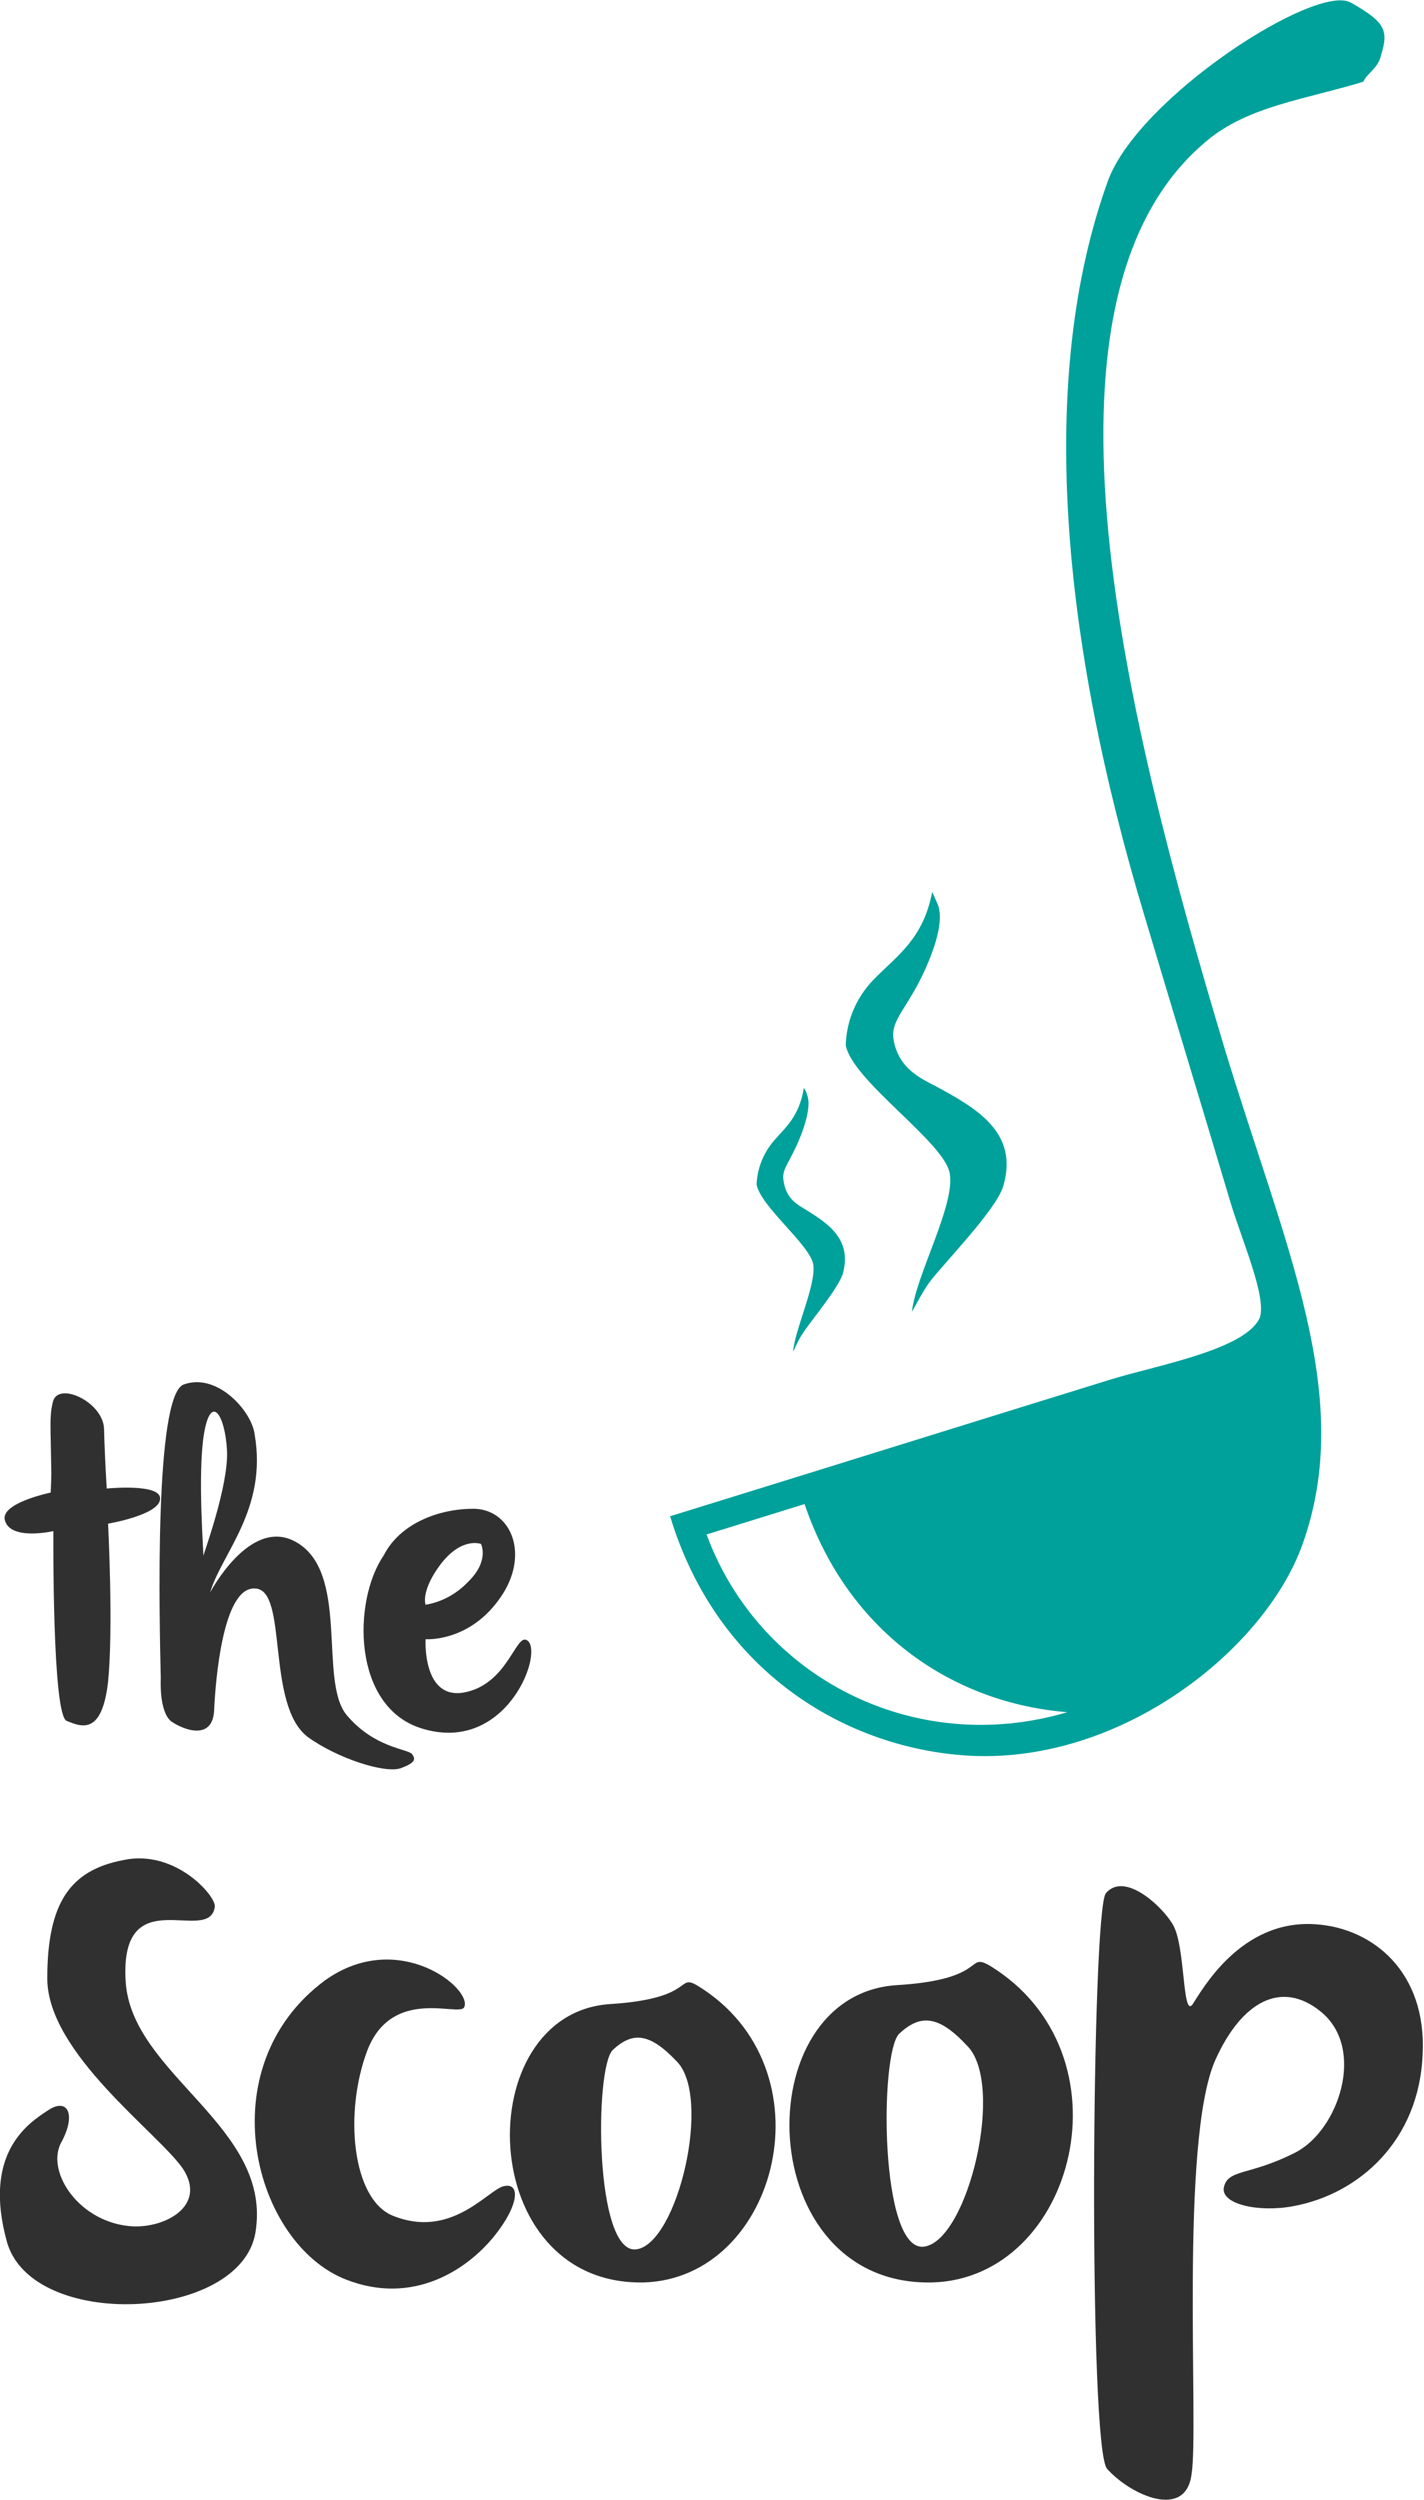 <?xml version="1.0" encoding="utf-8"?>
<!-- Generator: Adobe Illustrator 25.4.1, SVG Export Plug-In . SVG Version: 6.00 Build 0)  -->
<svg version="1.1" id="The_Scoop_Logo" xmlns="http://www.w3.org/2000/svg" xmlns:xlink="http://www.w3.org/1999/xlink" x="0px"
	 y="0px" viewBox="0 0 210.8 370" style="enable-background:new 0 0 210.8 370;" xml:space="preserve">
<style type="text/css">
	.st0{fill:#00A19B;}
	.st1{fill-rule:evenodd;clip-rule:evenodd;fill:#303030;}
</style>
<g>
	<path class="st0" d="M140.6,173.7c0.8,4.7-5,15-5.6,20.4c0.1,0,1.3-2.5,2.5-4.2c1.7-2.4,9.9-10.7,11-14.3c2.4-8-4-11.6-9.9-14.8
		c-2.3-1.2-5.5-2.6-6.3-6.8c-0.5-2.5,1.2-4,3.4-8c0,0,4.7-8.4,3.1-12.2c0,0-0.1-0.2-0.4-0.9L138,132c-1.3,6.8-5,9.3-8.3,12.6
		c-2.8,2.7-4.4,6.3-4.5,10.1C126.2,160,139.9,169.1,140.6,173.7z"/>
	<path class="st0" d="M200,0.4c-5.1-3-31.5,14-36,26.4c-10.5,29.1-6.9,67.9,5.5,109c4.2,14.1,8.5,28.2,12.7,42.3
		c1.7,5.6,5.3,13.8,4.3,16.9c-2.1,4.8-15.5,7.1-22.2,9.2c-21.7,6.7-43.4,13.5-65.1,20.2c6.7,22.2,24.7,33.6,42.4,35.3
		c23.3,2.3,45.5-15.2,51.2-31.1c7.9-22-2.6-44-11.6-73.7c-14.1-47.1-30.7-110.8-2.5-134.1c6.1-5.1,14.6-6.1,23.1-8.7
		c0.6-1.3,2.2-2,2.6-3.8C205.6,4.5,205.1,3.3,200,0.4z M158,253.4c-22.6,6.7-45.6-5.1-53.4-26.3c4.8-1.5,9.7-3,14.5-4.5
		C125.7,242,141.5,252.1,158,253.4C157.9,253.2,158,253.7,158,253.4z"/>
	<path class="st0" d="M117.4,200c0.1,0,0.7-1.6,1.4-2.6c0.9-1.5,5.4-6.8,6-9c1.3-5-2.2-7.3-5.4-9.3c-1.3-0.8-3-1.6-3.4-4.3
		c-0.3-1.6,0.6-2.4,1.8-5c0,0,2.6-5.3,1.7-7.7c0,0,0,0-0.2-0.6L119,161c-0.7,4.3-2.7,5.8-4.5,7.9c-1.5,1.8-2.4,4-2.5,6.4
		c0.6,3.3,8,9,8.4,11.9C120.8,190.2,117.7,196.7,117.4,200z"/>
	<path class="st1" d="M7.8,207.6c-0.5,2.1-0.3,3.4-0.2,10.4c0,0.9-0.1,2.9-0.1,2.9s-7.3,1.5-6.8,4c0.7,3.2,7.2,1.7,7.2,1.7
		s-0.2,27.5,2,28.1c2.2,0.9,5.2,2.1,6.1-5.8c0.8-8,0-23.4,0-23.4s7.7-1.3,7.7-3.7c0.1-2.3-7.9-1.5-7.9-1.5s-0.3-4.8-0.4-8.9
		C15.2,207.4,8.4,204.3,7.8,207.6z M23.8,248.4c0,0-0.3,5,1.6,6.4c1.9,1.3,6.1,2.8,6.3-1.7c0.2-4.4,1.3-18.4,6.1-18
		c4.9,0.2,1.5,17.3,7.8,22c4.3,3.1,11.3,5.4,13.7,4.6c2.5-0.9,2.1-1.5,1.7-2.1c-0.7-0.8-5.6-0.9-9.7-5.8c-4.2-5.1,0.6-21.4-7.7-25.7
		c-6.7-3.5-12.5,7.6-12.5,7.6c1.7-5.8,8.5-12.3,6.6-23.4c-0.4-3.4-5.5-9.2-10.5-7.4C22.8,206.5,23.6,239.6,23.8,248.4L23.8,248.4z
		 M30.1,230.3c0.1,0-0.9-12.1,0.1-18.1s3.1-2.9,3.4,2.4S30,230.3,30.1,230.3z M56.8,230.2c-4.6,6.7-4.7,22.4,5.6,25.6
		c12.8,4,18.4-11.9,15.5-13.1c-1.6-0.7-2.9,6.7-9.3,7.8c-6.1,1-5.6-7.9-5.6-7.9s6.5,0.5,11.1-6.2c4.3-6.2,1.7-12.8-3.7-13.1
		C65.3,223.2,59.3,225.3,56.8,230.2L56.8,230.2z M63,237.5c0,0-0.7-1.8,1.8-5.4c3.3-4.8,6.4-3.6,6.4-3.6s1.3,2.5-1.9,5.6
		C67.6,235.9,65.4,237.1,63,237.5L63,237.5z M31.8,282.2c0.2-1.6-5.9-8.6-13.6-6.9C10.4,276.8,7,281.6,7,292.8
		c0,11.1,16.5,22.9,20.1,28.2c3.5,5.4-2.5,8.7-7.4,8.5c-7.8-0.4-12.9-7.9-10.7-12.3c2.4-4.3,1-6.9-2-4.8c-3.1,2-9.5,6.5-6,19.3
		c3.6,13.3,34.5,11.9,36.8-1.2c2.7-15.8-18.4-23.4-19.2-37.3C17.7,278,31,288,31.8,282.2L31.8,282.2z M68.7,297.1
		c1.4-2.7-9.7-11.8-20.6-4c-17.4,12.9-10.6,39,3.2,44.3c9.8,3.8,17.8-1.4,21.9-6.5c3.7-4.6,3.9-8.1,1.2-7.3
		c-2.4,0.8-7.8,7.8-16.3,4.3c-6-2.5-7.2-15.3-3.7-24.5C58.1,294,67.9,298.5,68.7,297.1L68.7,297.1z M103.3,293.9
		c-3.2-1.9-0.2,1.9-13,2.7c-20.9,1.4-20.1,41.7,5,41.2C115.2,337.2,123.2,306.1,103.3,293.9L103.3,293.9z M90.7,303.4
		c2.9-2.7,5.4-2.6,9.4,1.6c5.4,5.2,0.2,27.1-5.9,27.9C88,333.7,88,306.1,90.7,303.4L90.7,303.4z M146.5,290.9
		c-3.5-2-0.2,2.1-13.8,2.9c-22.4,1.5-21.4,44.6,5.3,44C159.2,337.2,167.8,303.9,146.5,290.9L146.5,290.9z M133.1,301
		c3.1-2.9,5.8-2.8,10,1.7c5.8,5.6,0.2,28.9-6.3,29.8C130.2,333.4,130.2,303.9,133.1,301L133.1,301z M163.7,280.2
		c-2.1,2.7-2.6,82.3,0.2,85.2c3.5,3.9,11.7,7.6,12.5,0.7c1.1-6.9-1.8-49.2,3.5-61.2c3.9-8.7,9.8-11.9,15.6-7.2
		c6.8,5.5,2.6,17.7-3.8,20.9c-6.7,3.4-9.8,2.4-10.5,5s5.1,3.9,10.3,2.9c9.7-1.8,18.6-9.7,19.1-22.5c0.6-12.2-7.4-18.6-15.7-19.2
		c-11.3-0.9-17.1,10-18.4,11.9c-1.5,1.8-1-8.8-2.9-11.9C172.1,282.2,166.5,276.9,163.7,280.2L163.7,280.2z"/>
</g>
</svg>
